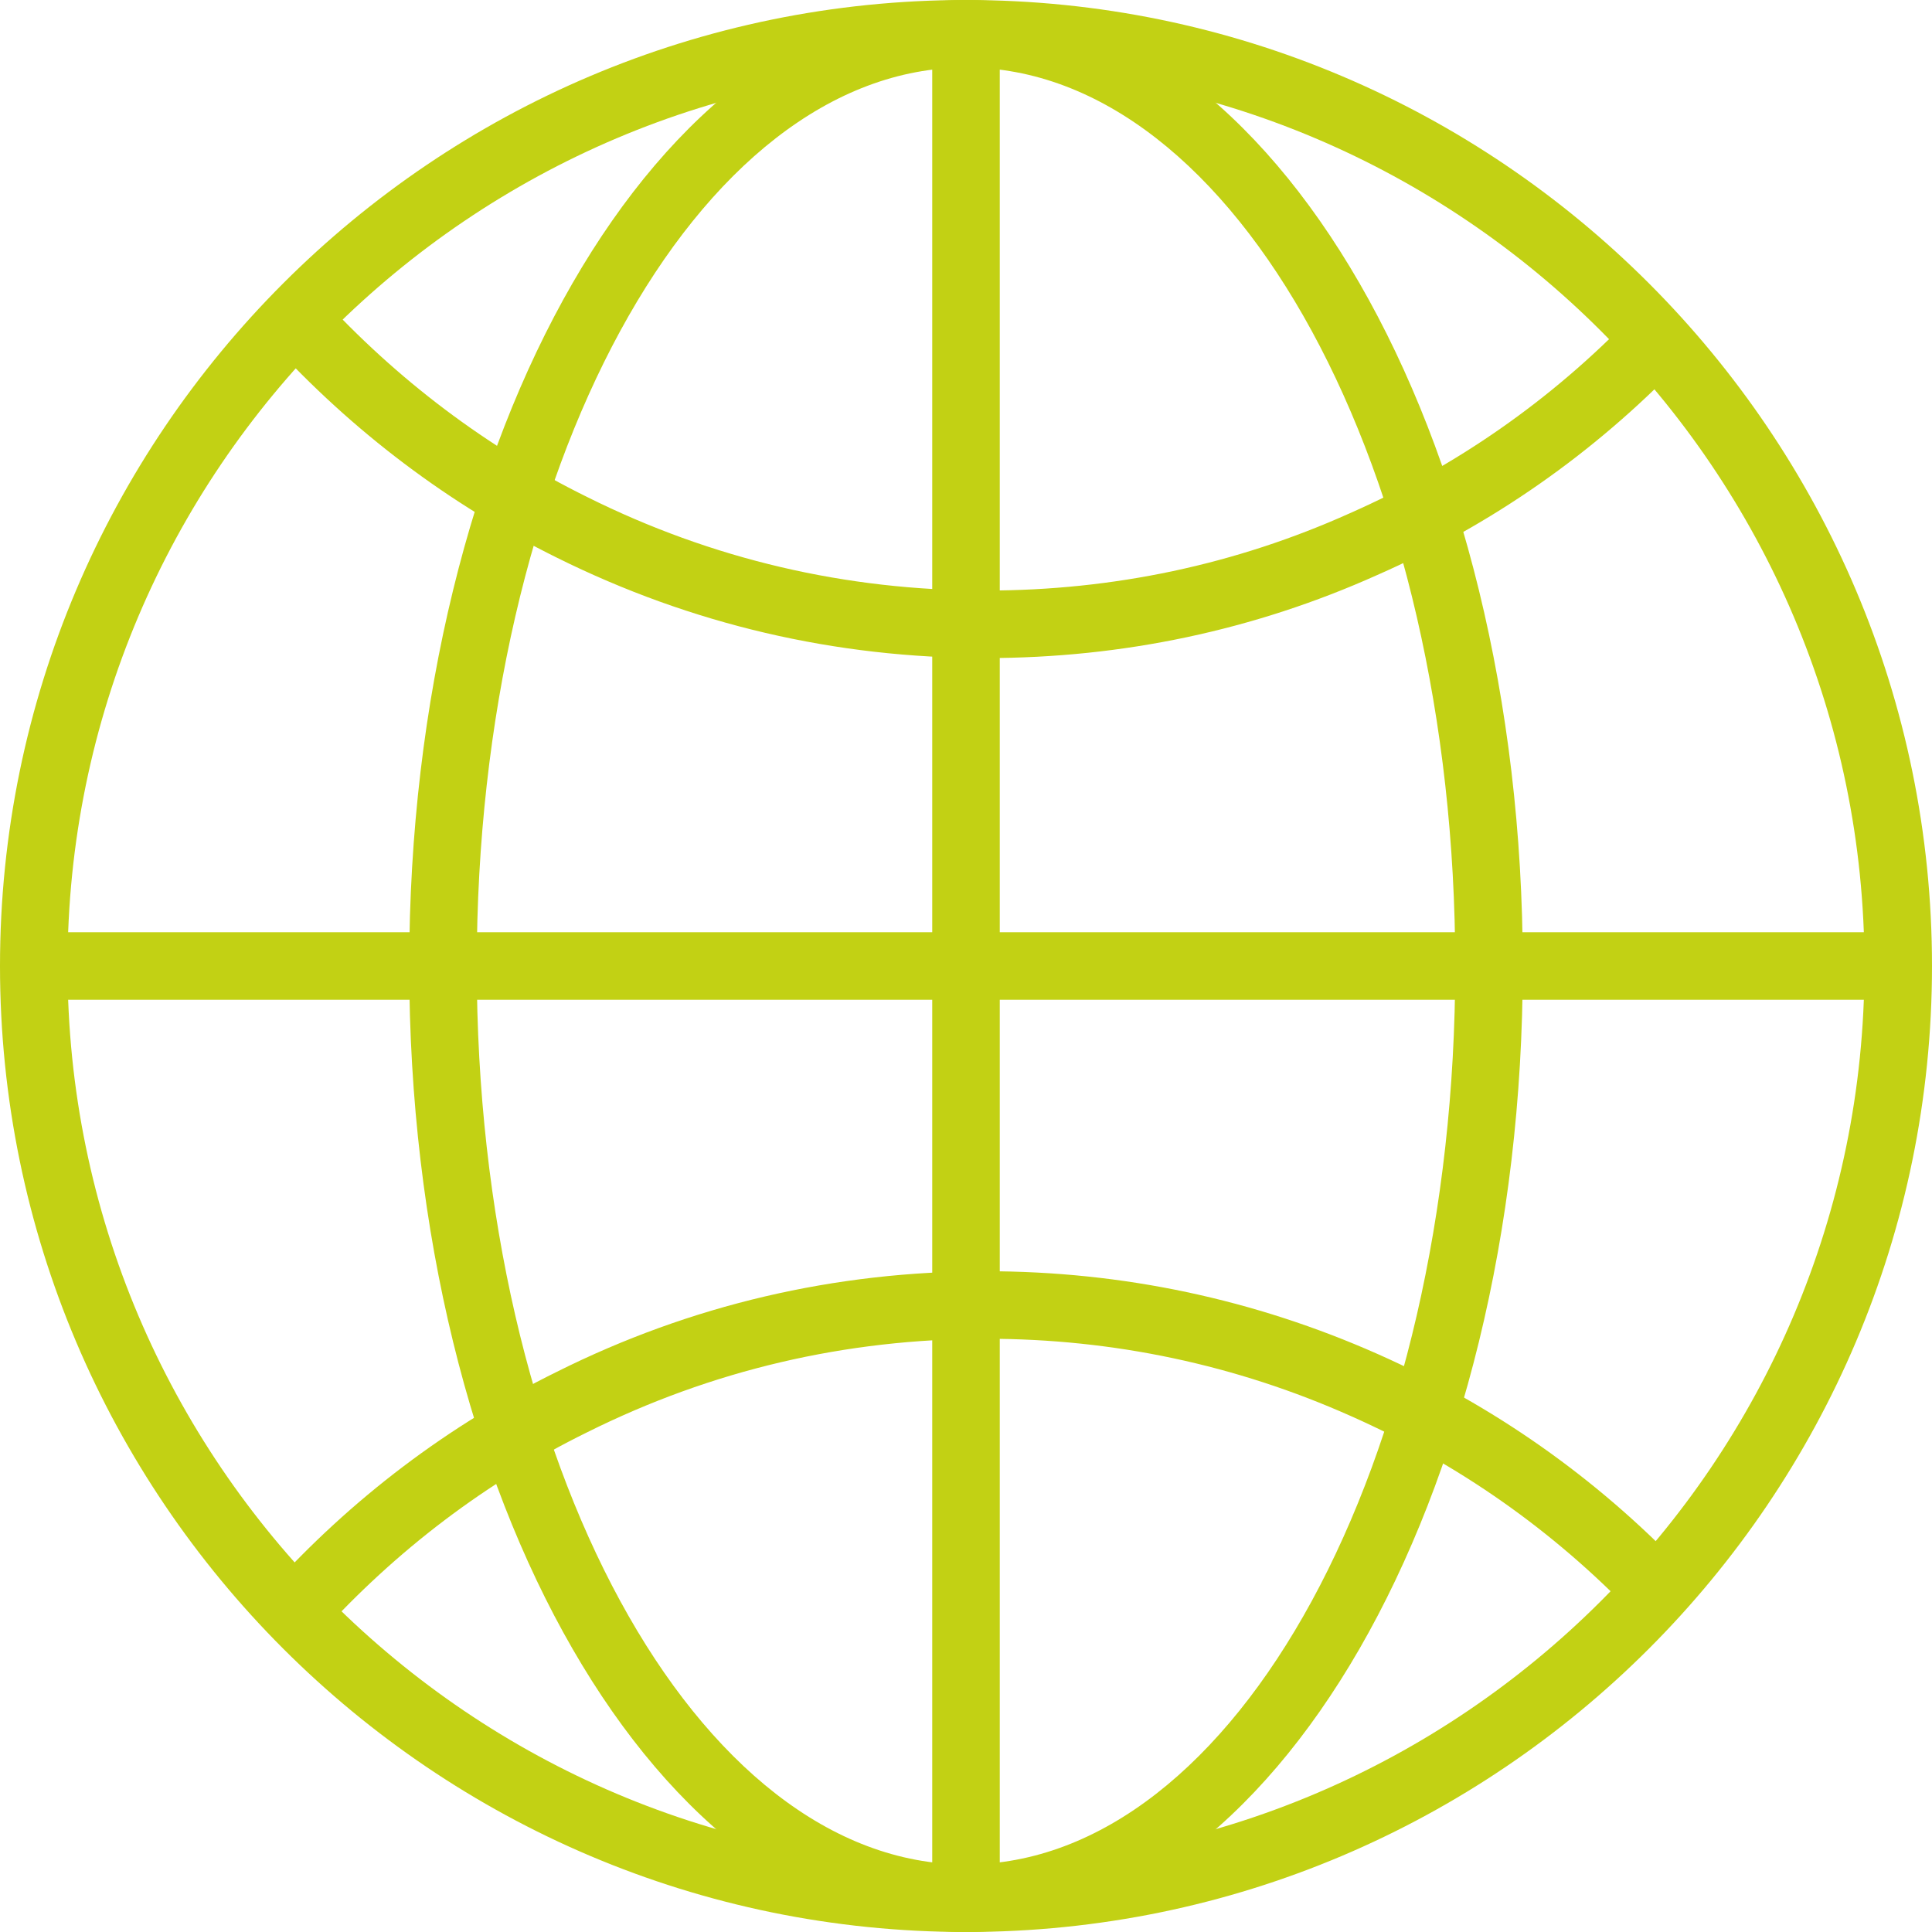 <svg xmlns="http://www.w3.org/2000/svg" id="Layer_2" viewBox="0 0 57.22 57.22"><g id="Layer_1-2"><g><path d="M28.61,57.22C12.83,57.22,0,44.38,0,28.61S12.83,0,28.61,0s28.61,12.83,28.61,28.61-12.83,28.61-28.61,28.61Zm0-55.22C13.94,2,2,13.94,2,28.61s11.94,26.61,26.61,26.61,26.61-11.94,26.61-26.61S43.28,2,28.61,2Z" fill="#c2d114"></path><path d="M29.2,19.49c-4.46,0-8.73-1-12.7-2.97-3.2-1.58-6.06-3.74-8.5-6.41l1.48-1.35c2.27,2.48,4.93,4.49,7.91,5.96,3.69,1.84,7.66,2.77,11.81,2.77,3.77,0,7.4-.77,10.78-2.29,3.15-1.39,5.96-3.35,8.36-5.84l1.44,1.39c-2.58,2.68-5.6,4.79-8.99,6.28-3.63,1.63-7.54,2.46-11.59,2.46Z" fill="#c2d114"></path><path d="M9.45,48.42l-1.48-1.34c2.44-2.7,5.31-4.87,8.52-6.45,3.96-1.98,8.24-2.98,12.71-2.98,4.04,0,7.95,.83,11.62,2.46,3.4,1.51,6.43,3.64,9,6.32l-1.44,1.38c-2.39-2.49-5.21-4.47-8.37-5.87-3.41-1.52-7.04-2.29-10.8-2.29-4.16,0-8.13,.93-11.82,2.77-2.99,1.47-5.65,3.49-7.93,6Z" fill="#c2d114"></path><rect x="1" y="27.61" width="55.22" height="2" fill="#c2d114"></rect><path d="M28.61,57.22c-9.09,0-16.49-12.83-16.49-28.61S19.52,0,28.61,0s16.49,12.83,16.49,28.61-7.4,28.61-16.49,28.61Zm0-55.22c-7.99,0-14.49,11.94-14.49,26.61s6.5,26.61,14.49,26.61,14.49-11.94,14.49-26.61S36.6,2,28.61,2Z" fill="#c2d114"></path><rect x="27.61" y="1" width="2" height="55.22" fill="#c2d114"></rect></g></g></svg>